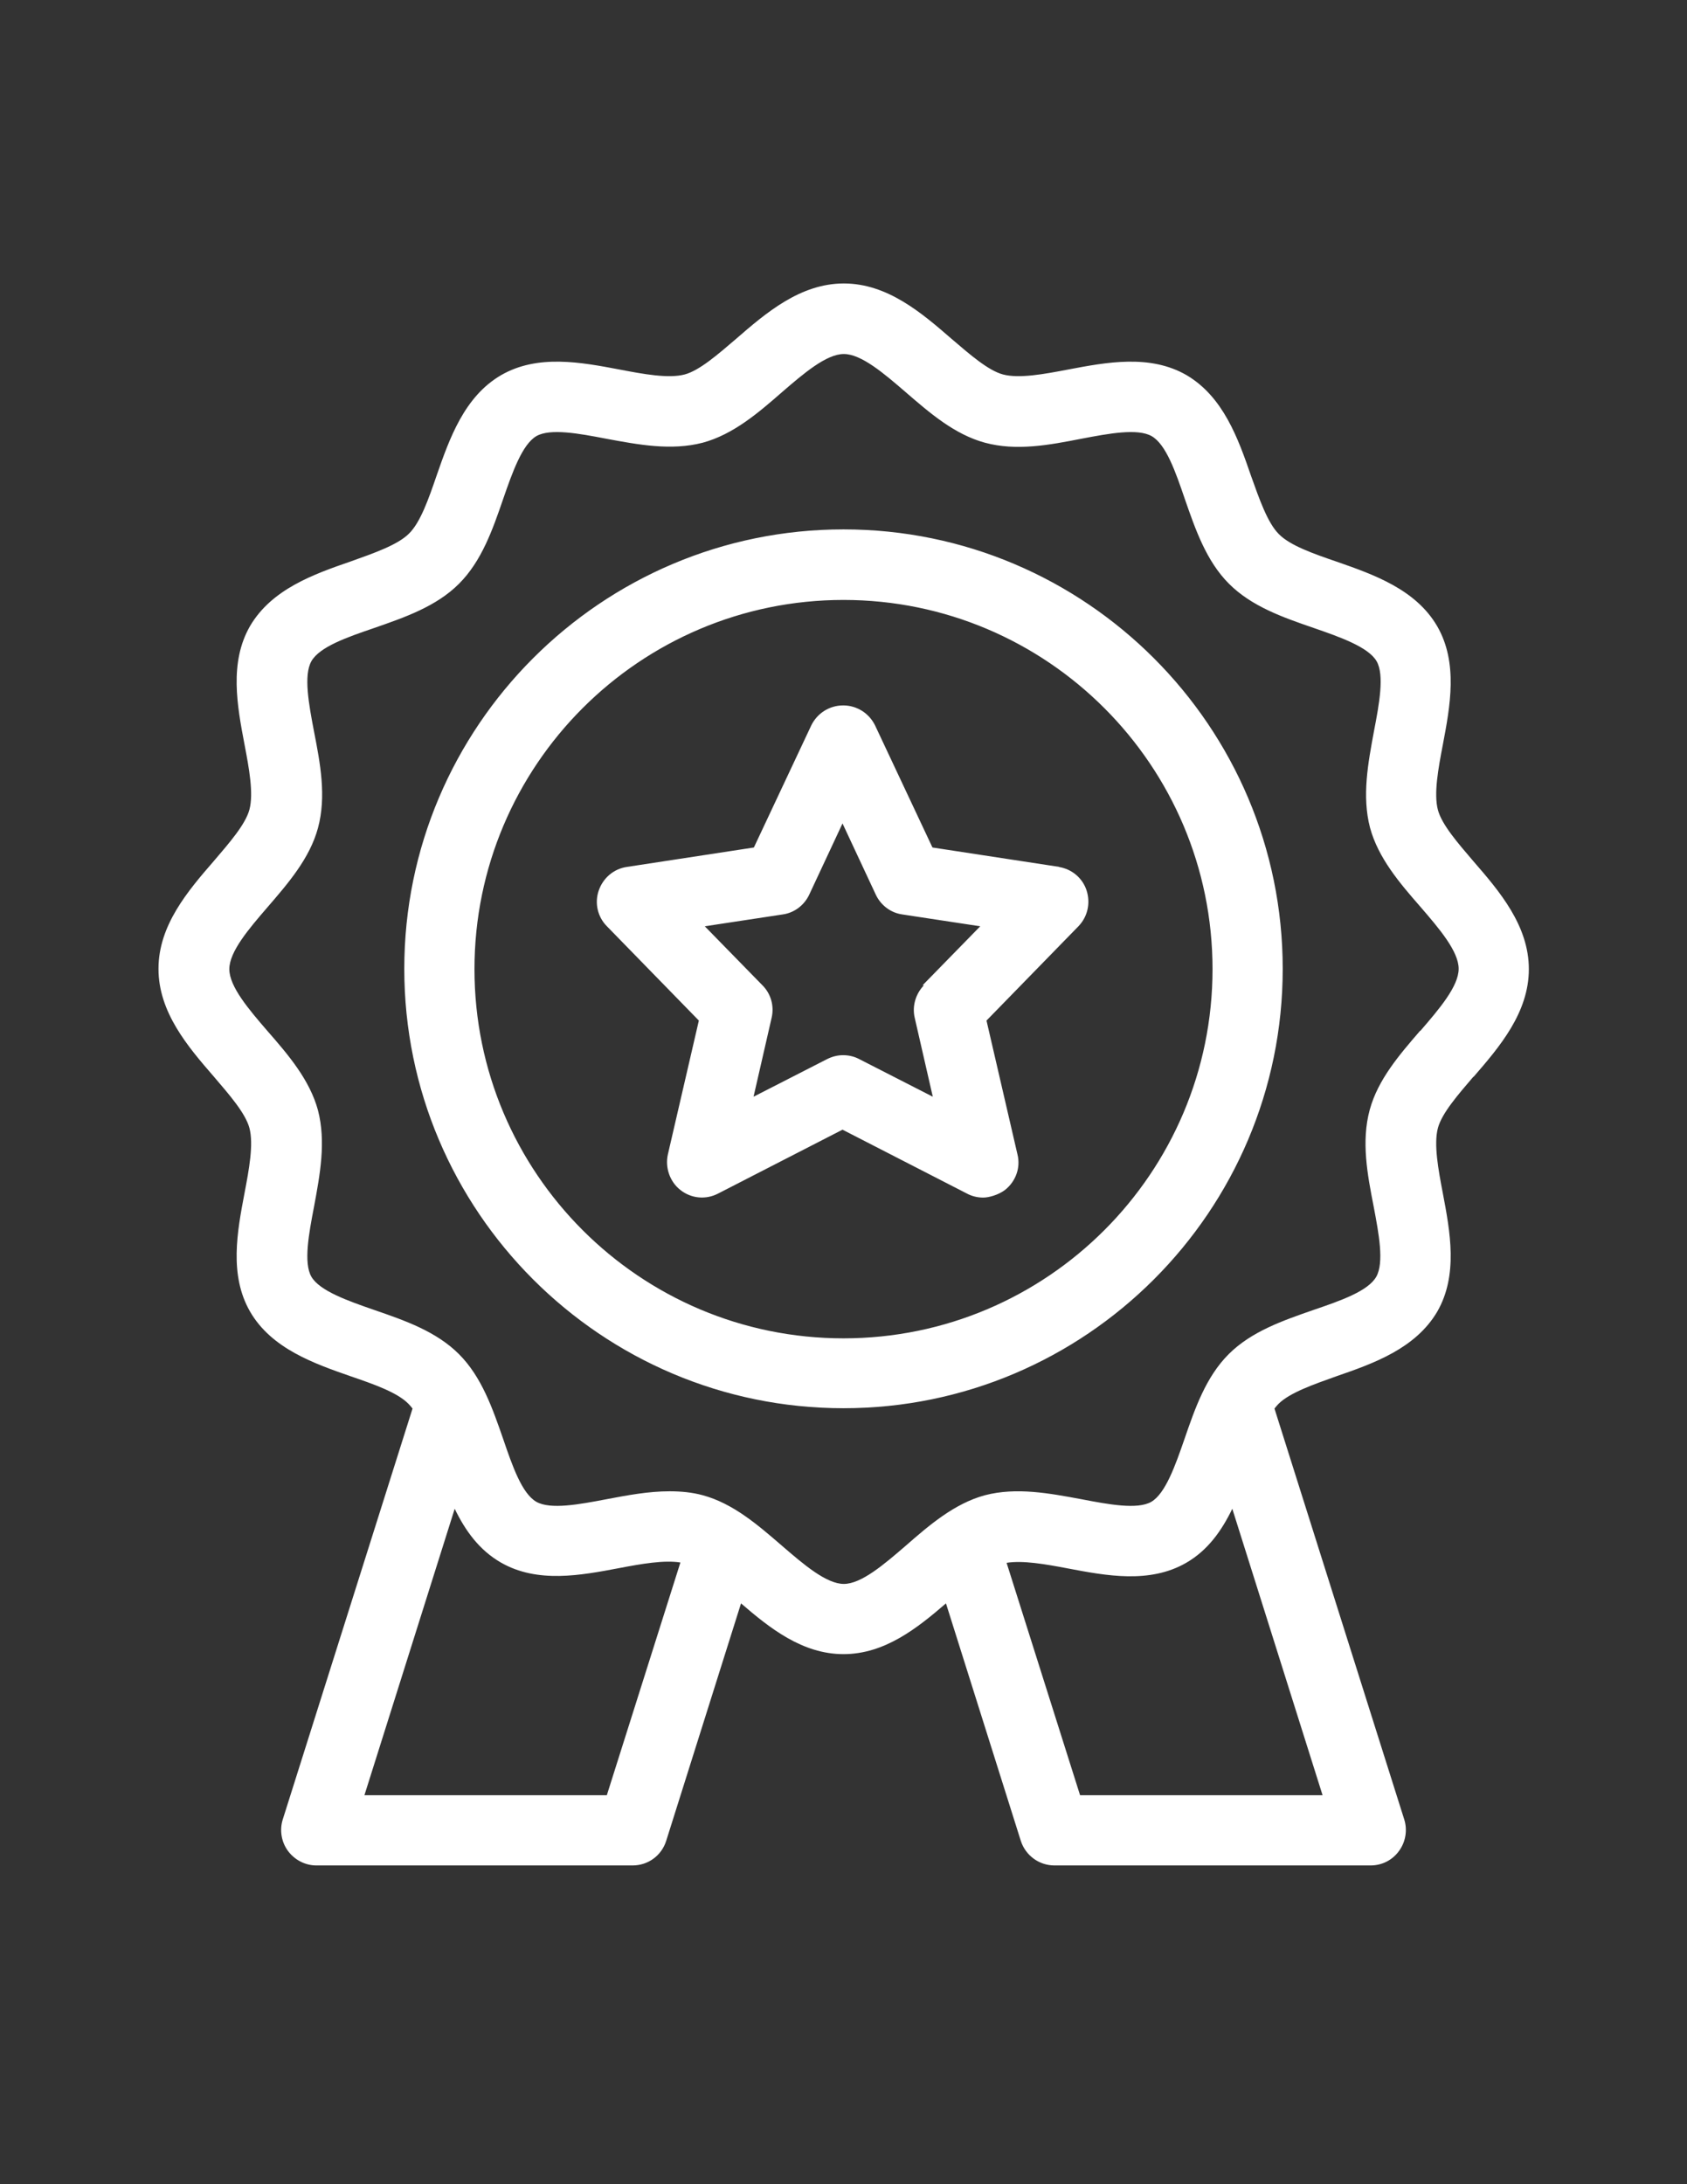 <?xml version="1.0" encoding="utf-8"?>
<!-- Generator: Adobe Illustrator 14.0.0, SVG Export Plug-In . SVG Version: 6.00 Build 43363)  -->
<!DOCTYPE svg PUBLIC "-//W3C//DTD SVG 1.1//EN" "http://www.w3.org/Graphics/SVG/1.1/DTD/svg11.dtd">
<svg version="1.1" id="Icon" xmlns="http://www.w3.org/2000/svg" xmlns:xlink="http://www.w3.org/1999/xlink" x="0px" y="0px"
	 width="612px" height="792px" viewBox="0 0 612 792" enable-background="new 0 0 612 792" xml:space="preserve">
<rect x="0" y="0" width="612" height="792" fill="#333333" stroke="none"/>
<path id="Exclusive" fill="#FFFFFF" d="M534.544,390.501c9.442-10.877,20.081-23.309,20.081-39.086
	c0-15.778-10.639-28.209-20.081-39.087c-5.618-6.574-11.476-13.268-12.909-18.647c-1.555-5.857,0.119-14.941,1.793-23.667
	c2.629-13.866,5.617-29.644-2.032-42.912c-7.77-13.388-23.069-18.767-36.457-23.428c-8.367-2.869-16.974-5.857-21.038-10.041
	c-4.063-4.064-7.052-12.67-10.04-21.038c-4.662-13.507-10.041-28.688-23.429-36.577c-13.268-7.65-29.046-4.662-42.911-2.032
	c-8.726,1.674-17.811,3.347-23.667,1.793c-5.379-1.434-12.073-7.291-18.647-12.909c-10.877-9.443-23.309-20.081-39.086-20.081
	c-15.778,0-28.209,10.638-39.087,20.081c-6.574,5.618-13.268,11.475-18.647,12.909c-5.857,1.554-14.941-0.119-23.667-1.793
	c-13.866-2.629-29.644-5.618-42.912,2.032c-13.388,7.77-18.767,23.069-23.428,36.457c-2.869,8.367-5.857,16.974-10.041,21.038
	c-4.064,4.064-12.67,7.052-21.038,10.041c-13.507,4.662-28.688,10.041-36.577,23.428c-7.65,13.268-4.662,29.046-2.032,42.912
	c1.673,8.726,3.347,17.81,1.793,23.667c-1.435,5.379-7.292,12.073-12.91,18.647c-9.443,10.877-20.081,23.309-20.081,39.087
	c0,15.778,10.638,28.209,20.081,39.086c5.618,6.574,11.475,13.269,12.91,18.647c1.554,5.856-0.12,14.941-1.793,23.667
	c-2.63,13.865-5.618,29.644,2.032,42.911c7.77,13.388,23.07,18.767,36.457,23.429c8.367,2.868,16.974,5.856,21.038,10.04
	c0.478,0.479,0.956,1.076,1.435,1.674l-47.096,149.056c-1.195,3.825-0.478,8.128,1.913,11.355s6.216,5.259,10.28,5.259H229.5
	c5.618,0,10.519-3.586,12.192-8.965l27.133-86.063c10.399,8.965,22.233,18.408,37.174,18.408s26.775-9.443,37.174-18.408
	l27.134,86.063c1.674,5.26,6.574,8.965,12.192,8.965h114.75c4.064,0,7.889-1.912,10.279-5.259c2.391-3.228,3.108-7.53,1.913-11.355
	L462.347,510.75c0.479-0.598,0.956-1.195,1.435-1.674c4.064-4.063,12.67-7.052,21.037-10.04
	c13.508-4.662,28.688-10.041,36.577-23.429c7.649-13.268,4.661-29.046,2.032-42.911c-1.674-8.726-3.348-17.811-1.793-23.667
	c1.434-5.379,7.291-12.073,12.909-18.647l0,0V390.501z M220.177,650.96h-87.975l32.751-103.872
	c3.825,7.889,8.845,14.941,16.734,19.483c13.268,7.649,29.046,4.661,42.912,2.032c8.128-1.555,16.376-2.988,22.233-2.032
	l-26.655,84.27V650.96z M391.823,650.96l-26.655-84.27c5.857-0.956,14.104,0.479,22.232,2.032
	c13.866,2.63,29.645,5.618,42.912-2.032c7.889-4.542,12.909-11.714,16.734-19.603l32.752,103.872H391.823z M515.18,373.767
	c-7.53,8.726-15.3,17.691-18.288,28.688c-3.108,11.475-0.837,23.428,1.435,35.022c1.912,10.04,3.824,20.32,0.956,25.46
	c-2.988,5.26-13.029,8.726-22.831,12.072c-10.996,3.825-22.472,7.77-30.719,16.018c-8.248,8.248-12.192,19.604-16.018,30.72
	c-3.347,9.682-6.933,19.842-12.072,22.83c-5.021,2.869-15.42,0.956-25.341-0.956c-11.595-2.151-23.548-4.423-35.022-1.435
	c-10.997,2.988-20.082,10.758-28.688,18.288c-7.89,6.813-16.137,13.866-22.472,13.866s-14.583-7.053-22.472-13.866
	c-8.726-7.53-17.69-15.3-28.688-18.288c-3.944-1.075-8.008-1.435-12.072-1.435c-7.65,0-15.3,1.435-22.831,2.869
	c-10.041,1.912-20.32,3.825-25.46,0.956c-5.259-2.988-8.726-13.028-12.072-22.83c-3.825-10.997-7.77-22.472-16.018-30.72
	c-8.248-8.248-19.603-12.192-30.719-16.018c-9.682-3.347-19.842-6.933-22.831-12.072c-2.869-5.021-0.956-15.42,0.956-25.341
	c2.152-11.595,4.423-23.548,1.435-35.022c-2.988-10.997-10.758-20.082-18.288-28.688c-6.813-7.889-13.866-16.137-13.866-22.472
	c0-6.335,7.052-14.583,13.866-22.472c7.53-8.726,15.3-17.69,18.288-28.688c3.108-11.475,0.837-23.428-1.435-35.022
	c-1.912-10.041-3.825-20.32-0.956-25.46c2.988-5.259,13.029-8.726,22.831-12.073c10.997-3.825,22.472-7.77,30.719-16.017
	c8.248-8.248,12.192-19.603,16.018-30.719c3.347-9.682,6.933-19.842,12.072-22.831c5.021-2.869,15.42-0.957,25.341,0.956
	c11.595,2.152,23.548,4.423,35.022,1.435c10.997-2.988,20.082-10.758,28.688-18.289c7.889-6.813,16.137-13.865,22.472-13.865
	s14.583,7.052,22.472,13.865c8.726,7.531,17.69,15.3,28.688,18.289c11.475,3.108,23.428,0.836,35.022-1.435
	c10.04-1.913,20.32-3.825,25.46-0.956c5.26,2.988,8.726,13.029,12.072,22.831c3.825,10.997,7.77,22.472,16.018,30.719
	s19.604,12.192,30.72,16.017c9.682,3.347,19.842,6.933,22.83,12.073c2.869,5.021,0.956,15.419-0.956,25.341
	c-2.151,11.594-4.423,23.547-1.435,35.022c2.988,10.997,10.758,20.082,18.288,28.688c6.813,7.889,13.866,16.137,13.866,22.472
	c0,6.335-7.053,14.583-13.866,22.472l0,0H515.18z M306,191.96c-87.855,0-159.335,71.48-159.335,159.335
	c0,87.855,71.479,159.335,159.335,159.335s159.335-71.48,159.335-159.335C465.335,263.44,393.855,191.96,306,191.96L306,191.96z
	 M306,485.29c-73.87,0-133.875-60.005-133.875-133.875c0-73.871,60.005-133.875,133.875-133.875s133.875,60.004,133.875,133.875
	C439.875,425.285,379.87,485.29,306,485.29z M384.412,314.36l-46.139-7.053l-20.799-44.227c-2.151-4.422-6.574-7.291-11.594-7.291
	s-9.443,2.869-11.594,7.291l-20.799,44.227l-46.139,7.053c-4.781,0.717-8.606,4.064-10.16,8.606
	c-1.554,4.542-0.359,9.563,2.988,12.91l33.349,34.186l-11.236,48.53c-1.076,4.781,0.717,9.921,4.542,12.909
	c3.944,3.107,9.204,3.586,13.626,1.314l45.183-23.188l45.183,23.188c1.793,0.956,3.825,1.435,5.857,1.435
	c2.031,0,5.498-0.956,7.889-2.749c3.944-3.108,5.737-8.128,4.542-12.909l-11.235-48.53l33.349-34.186
	c3.347-3.467,4.423-8.367,2.988-12.91c-1.435-4.542-5.379-7.889-10.16-8.606l0,0H384.412z M335.166,357.272
	c-2.988,3.108-4.304,7.53-3.348,11.714l6.574,28.688l-26.655-13.627c-1.793-0.956-3.825-1.435-5.857-1.435s-3.944,0.479-5.857,1.435
	l-26.655,13.627l6.574-28.688c0.956-4.184-0.239-8.606-3.347-11.714l-20.918-21.396l28.329-4.303
	c4.184-0.598,7.77-3.347,9.563-7.172l12.073-25.819l12.072,25.819c1.793,3.825,5.379,6.574,9.563,7.172l28.329,4.303l-20.918,21.396
	H335.166z"/>
</svg>
